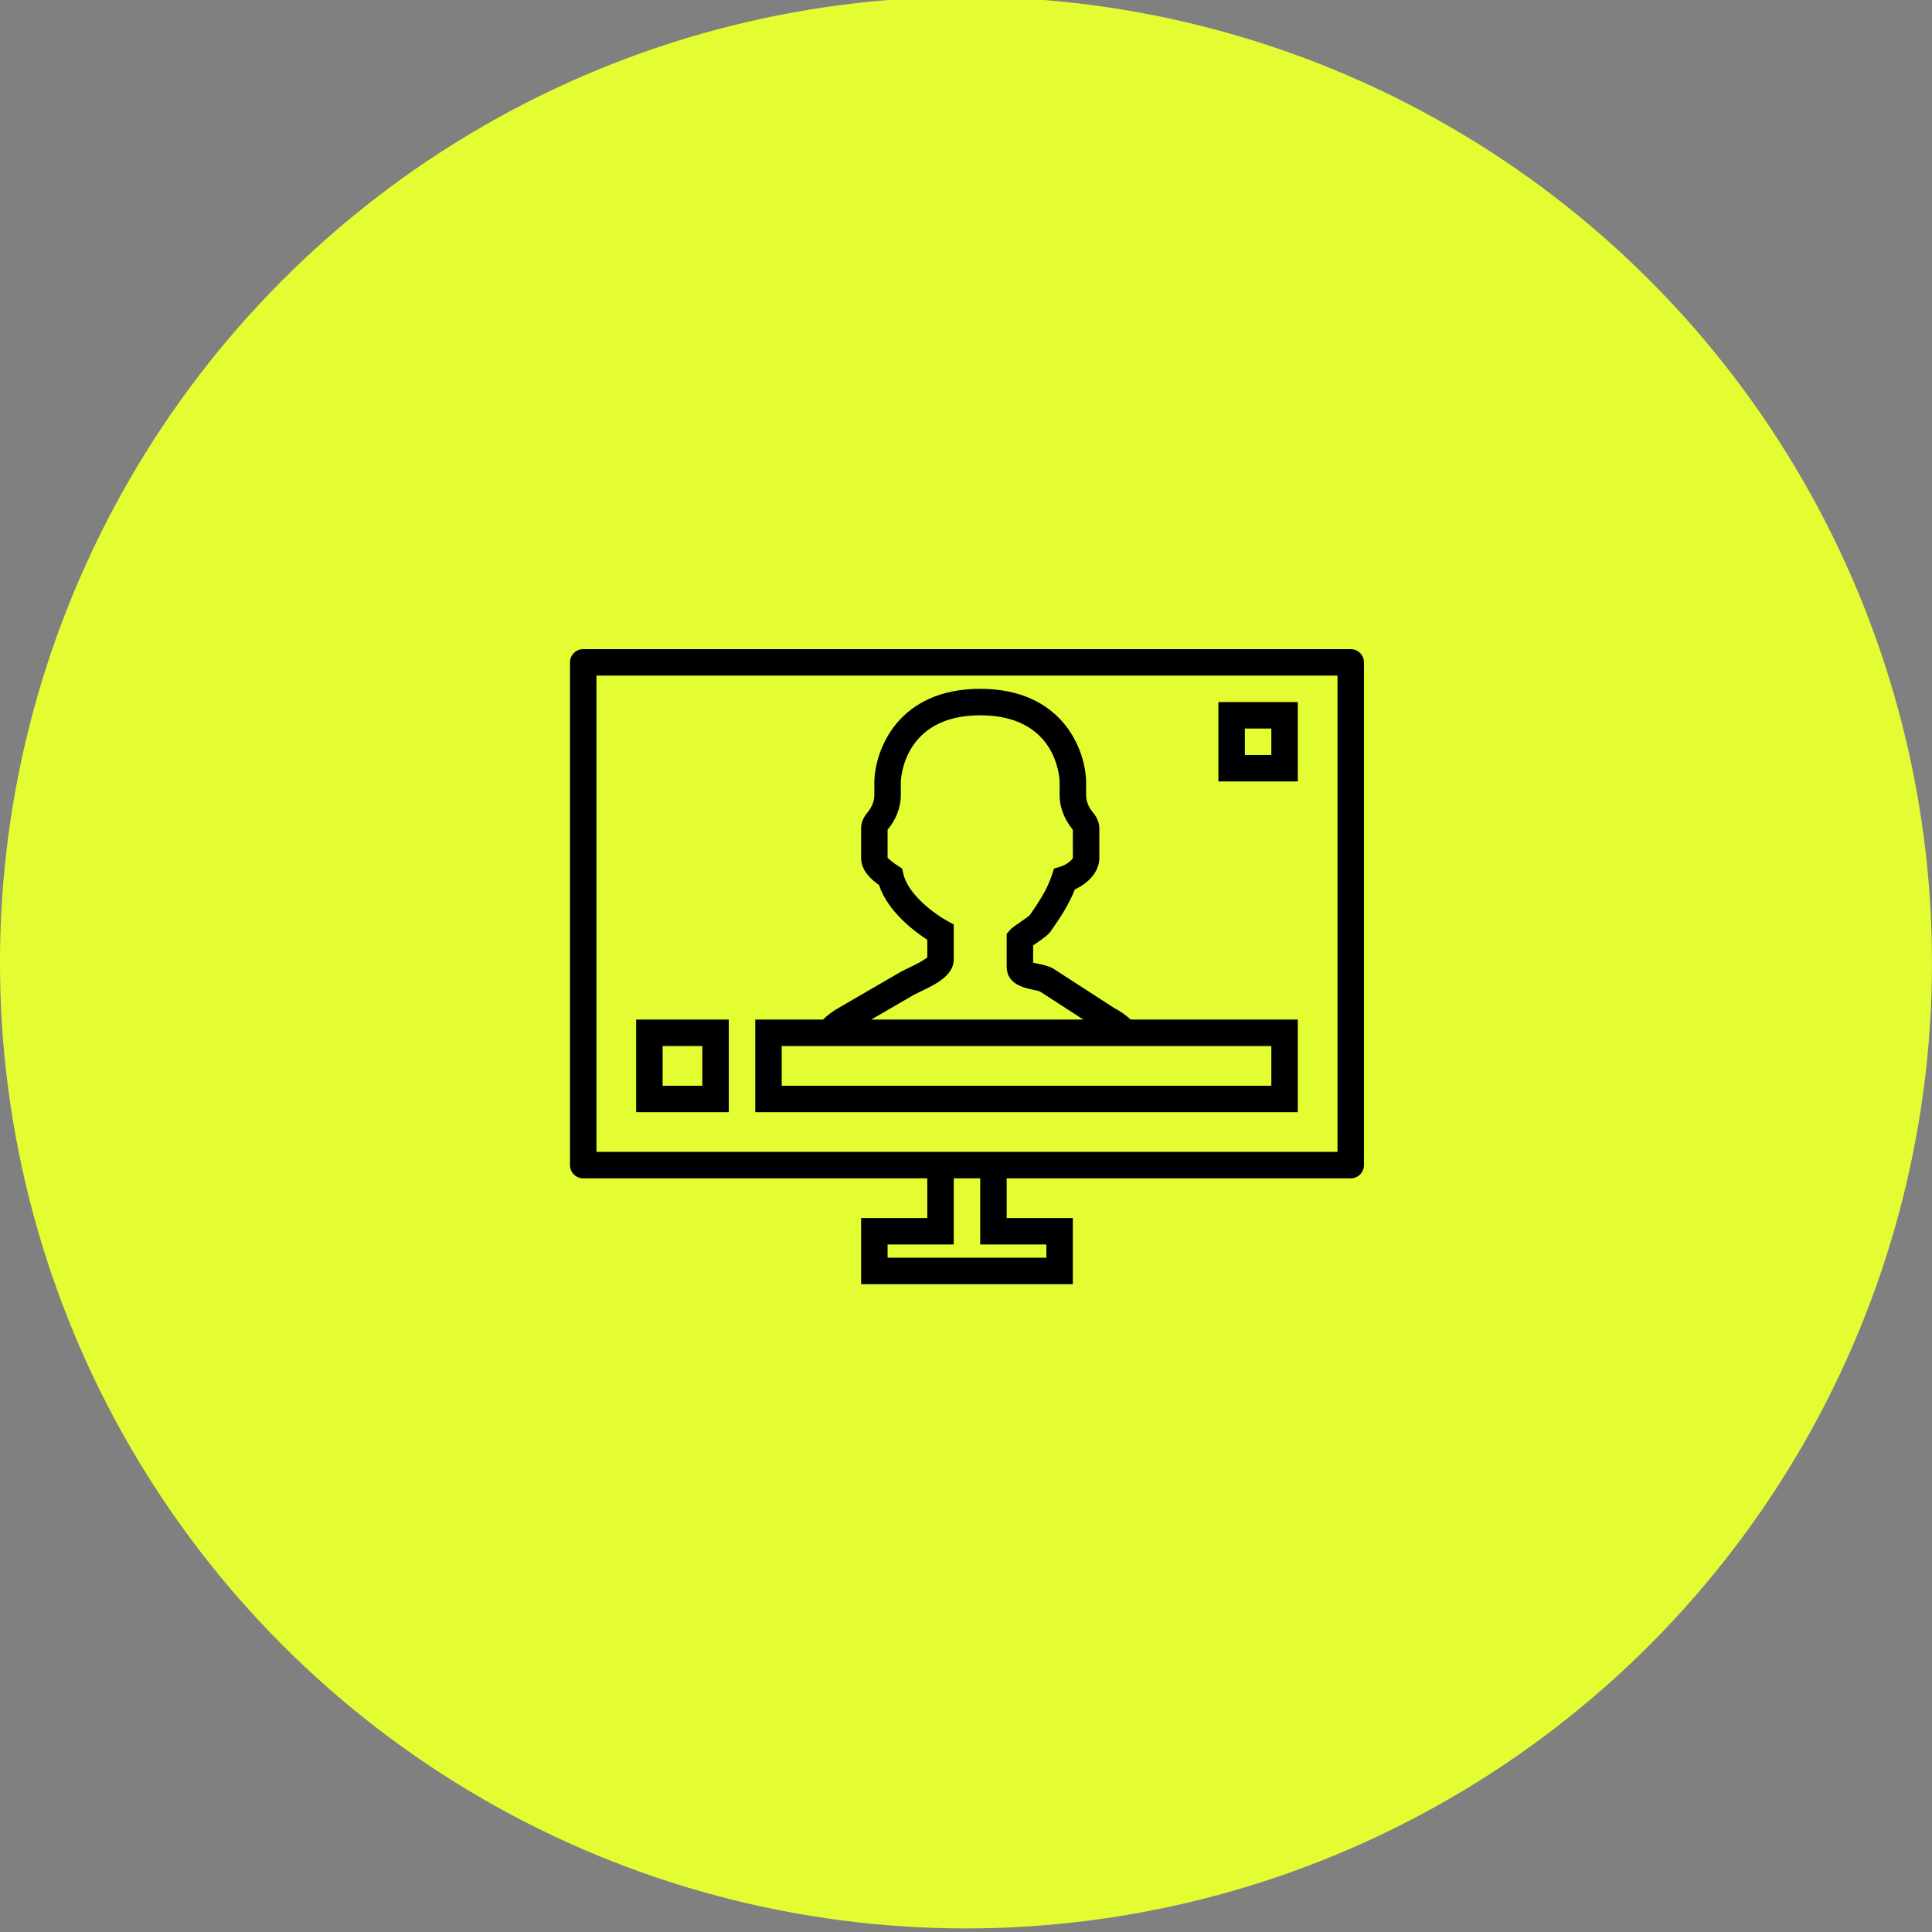 <?xml version="1.0" encoding="UTF-8" standalone="no"?>
<!DOCTYPE svg PUBLIC "-//W3C//DTD SVG 1.1//EN" "http://www.w3.org/Graphics/SVG/1.1/DTD/svg11.dtd">
<svg width="100%" height="100%" viewBox="0 0 146 146" version="1.1" xmlns="http://www.w3.org/2000/svg" xmlns:xlink="http://www.w3.org/1999/xlink" xml:space="preserve" style="fill-rule:evenodd;clip-rule:evenodd;stroke-linejoin:round;stroke-miterlimit:1.414;">
    <rect x="0" y="0" width="146" height="146" fill="#808080" stroke="none"/>
    <g transform="matrix(1,0,0,1,-1331.89,-977.599)">
        <g transform="matrix(4,0,0,5.951,-1110,0)">
            <g>
                <g transform="matrix(0.25,0,0,0.168,447.722,-4.941)">
                    <g>
                        <circle cx="724" cy="1080" r="73" style="fill:rgb(228,252,50);"/>
                    </g>
                </g>
                <g transform="matrix(0.25,0,0,0.168,628.741,176.55)">
                    <g transform="matrix(1,0,0,1,-30,-30)">
                        <g>
                            <path d="M59,6L1,6C0.447,6 0,6.447 0,7L0,45C0,45.553 0.447,46 1,46L27,46L27,49L22,49L22,54L38,54L38,49L33,49L33,46L59,46C59.553,46 60,45.553 60,45L60,7C60,6.447 59.553,6 59,6ZM36,51L36,52L24,52L24,51L29,51L29,46L31,46L31,51L36,51ZM58,44L33,44L27,44L2,44L2,8L58,8L58,44Z" style="fill-rule:nonzero;"/>
                            <path d="M55,34L42.374,34L42.289,33.925C41.936,33.613 41.559,33.354 41.164,33.15L36.543,30.161L36.447,30.106C36.097,29.931 35.709,29.85 35.367,29.778C35.258,29.756 35.116,29.725 35,29.695L35,28.393C35.045,28.363 35.092,28.33 35.14,28.297C35.817,27.831 36.134,27.598 36.325,27.329C37.018,26.348 37.712,25.292 38.155,24.158C39.116,23.718 40.001,22.868 40.001,21.789L40.001,19.544C40.001,19.131 39.839,18.728 39.521,18.348C39.284,18.064 39.001,17.604 39.001,17.028L39.001,15.974C38.937,13.562 37.183,9 31,9C24.817,9 23.063,13.562 23,16L23,17.027C23,17.603 22.718,18.063 22.481,18.346C22.162,18.728 22,19.131 22,19.544L22,21.789C22,22.753 22.793,23.436 23.353,23.829C24.019,25.845 26.035,27.344 27,27.967L27,29.294C26.739,29.548 25.941,29.927 25.584,30.097C25.364,30.202 25.17,30.295 25.004,30.386L20.319,33.106C19.923,33.322 19.542,33.602 19.187,33.936L19.119,34L14,34L14,41L55,41L55,34ZM25.985,32.129C26.102,32.065 26.262,31.989 26.443,31.903C27.582,31.361 29,30.687 29,29.455L29,26.81L28.479,26.526C27.692,26.097 25.567,24.624 25.19,22.979L25.099,22.583L24.758,22.362C24.14,21.963 24.024,21.758 24,21.789L24,19.648C24.004,19.644 24.009,19.638 24.016,19.628C24.65,18.869 25,17.944 25,17.027L25,16.026C25.005,15.821 25.199,11 31,11C36.656,11 36.982,15.516 37,16L37,17.027C37,17.932 37.34,18.843 38,19.654L38.001,21.775C37.968,21.917 37.563,22.285 37.072,22.435L36.575,22.588L36.415,23.084C36.076,24.137 35.387,25.19 34.742,26.11C34.639,26.212 34.226,26.496 34.005,26.649C33.581,26.941 33.388,27.077 33.249,27.234L33,27.519L33,30C33,31.325 34.321,31.602 34.956,31.735C35.159,31.777 35.387,31.825 35.516,31.878L38.796,34L22.761,34L25.985,32.129ZM53,39L16,39L16,36L53,36L53,39Z" style="fill-rule:nonzero;"/>
                            <path d="M55,10L49,10L49,16L55,16L55,10ZM53,14L51,14L51,12L53,12L53,14Z" style="fill-rule:nonzero;"/>
                            <path d="M12,34L5,34L5,41L12,41L12,34ZM10,39L7,39L7,36L10,36L10,39Z" style="fill-rule:nonzero;"/>
                        </g>
                    </g>
                </g>
            </g>
        </g>
    </g>
</svg>
